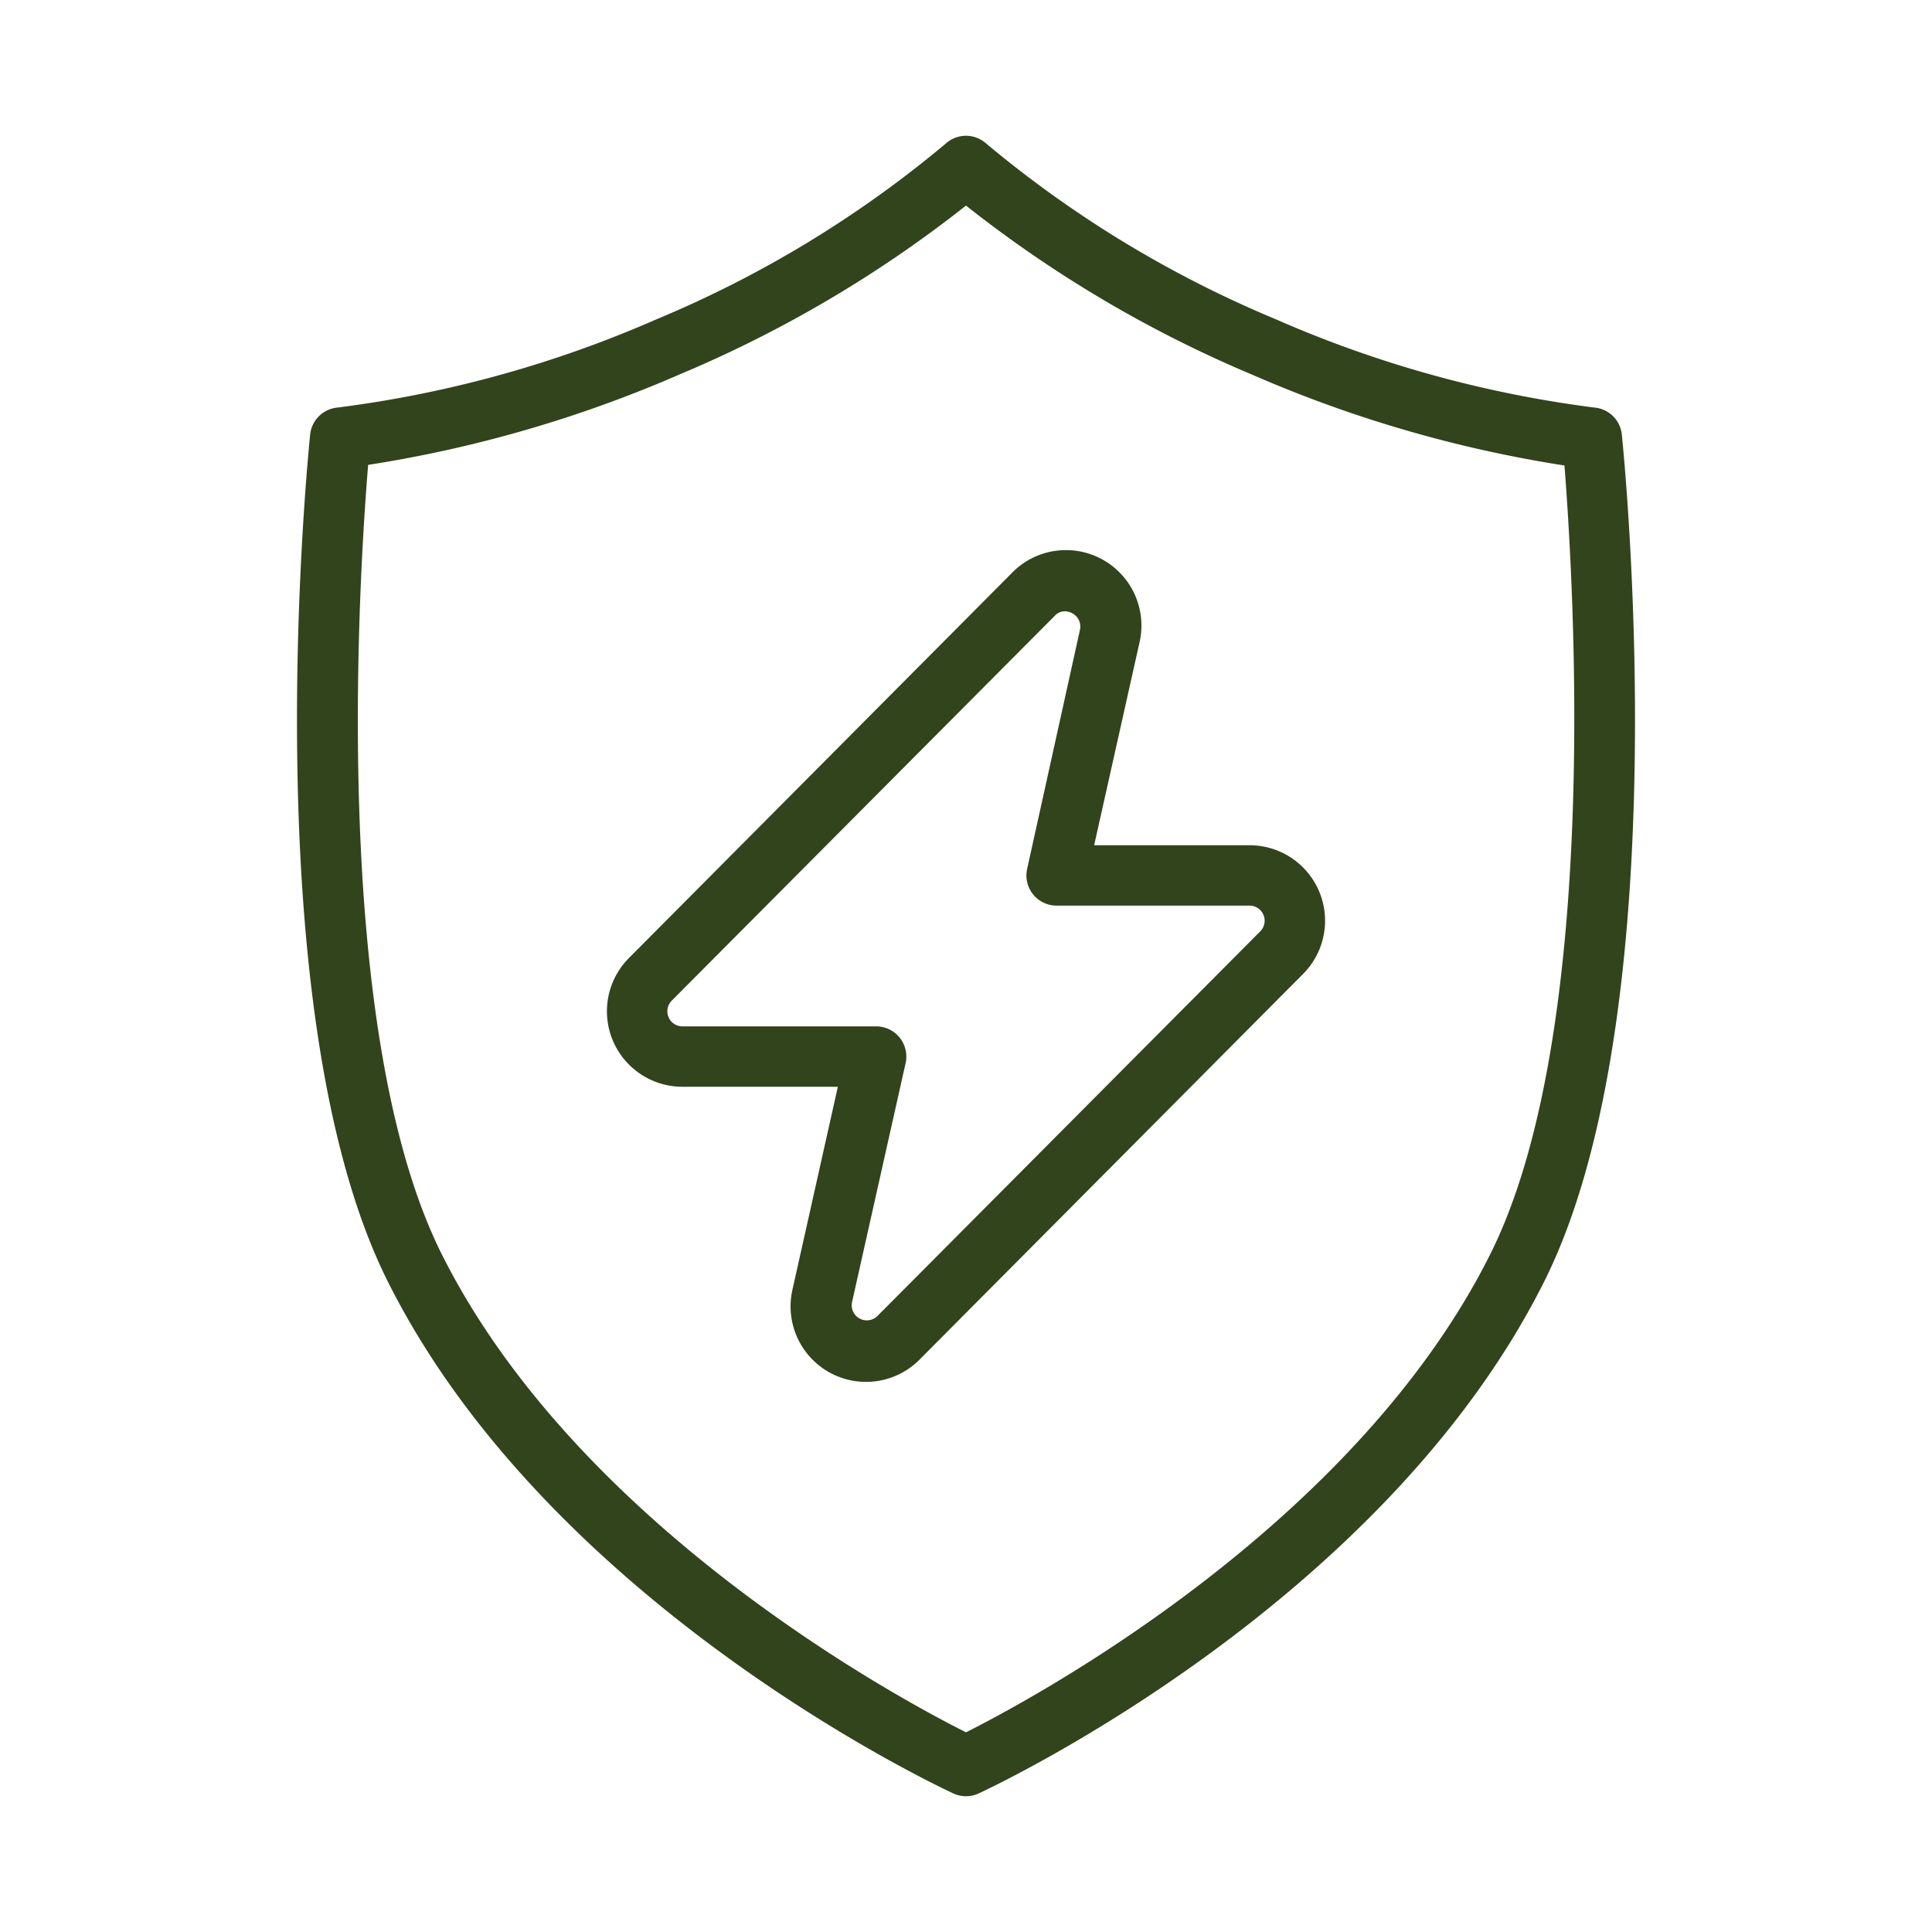 <svg data-name="Layer 1" viewBox="0 0 128 128" xmlns="http://www.w3.org/2000/svg"><path d="M107.45 28.79a2 2 0 0 0-1.83-1.79 76.61 76.61 0 0 1-21.1-5.85A74.51 74.51 0 0 1 65.35 9.52a2 2 0 0 0-2.7 0 74.25 74.25 0 0 1-19.17 11.64A76.61 76.61 0 0 1 22.38 27a2 2 0 0 0-1.83 1.78c-.16 1.57-3.82 38.22 5.14 56.12 10.71 21.38 36.38 33.41 37.47 33.92a2 2 0 0 0 1.68 0c1.09-.51 26.76-12.54 37.47-33.92 8.96-17.9 5.3-54.55 5.14-56.11ZM98.73 83.1c-9 18-30.25 29.42-34.73 31.67-4.48-2.25-25.7-13.64-34.73-31.67-7.43-14.83-5.48-45-4.88-52.3a84 84 0 0 0 20.65-6A81.38 81.38 0 0 0 64 13.62a81.38 81.38 0 0 0 19 11.22 84 84 0 0 0 20.65 6c.56 7.21 2.51 37.43-4.92 52.26Z" fill="#31441c" class="fill-000000"></path><path d="M82.78 56H72.49l3-13.41A5 5 0 0 0 67 38L41.67 63.47A5 5 0 0 0 45.22 72h10.29l-3 13.41A5 5 0 0 0 61 90l25.33-25.47A5 5 0 0 0 82.78 56Zm.71 5.71L58.13 87.19a1 1 0 0 1-1.68-.92L60 70.43A2 2 0 0 0 58 68H45.22a1 1 0 0 1-.71-1.71l25.36-25.48a.91.91 0 0 1 .68-.31 1.07 1.07 0 0 1 .51.14 1 1 0 0 1 .49 1.09l-3.5 15.84A2 2 0 0 0 70 60h12.78a1 1 0 0 1 .71 1.71Z" fill="#31441c" class="fill-000000"></path></svg>